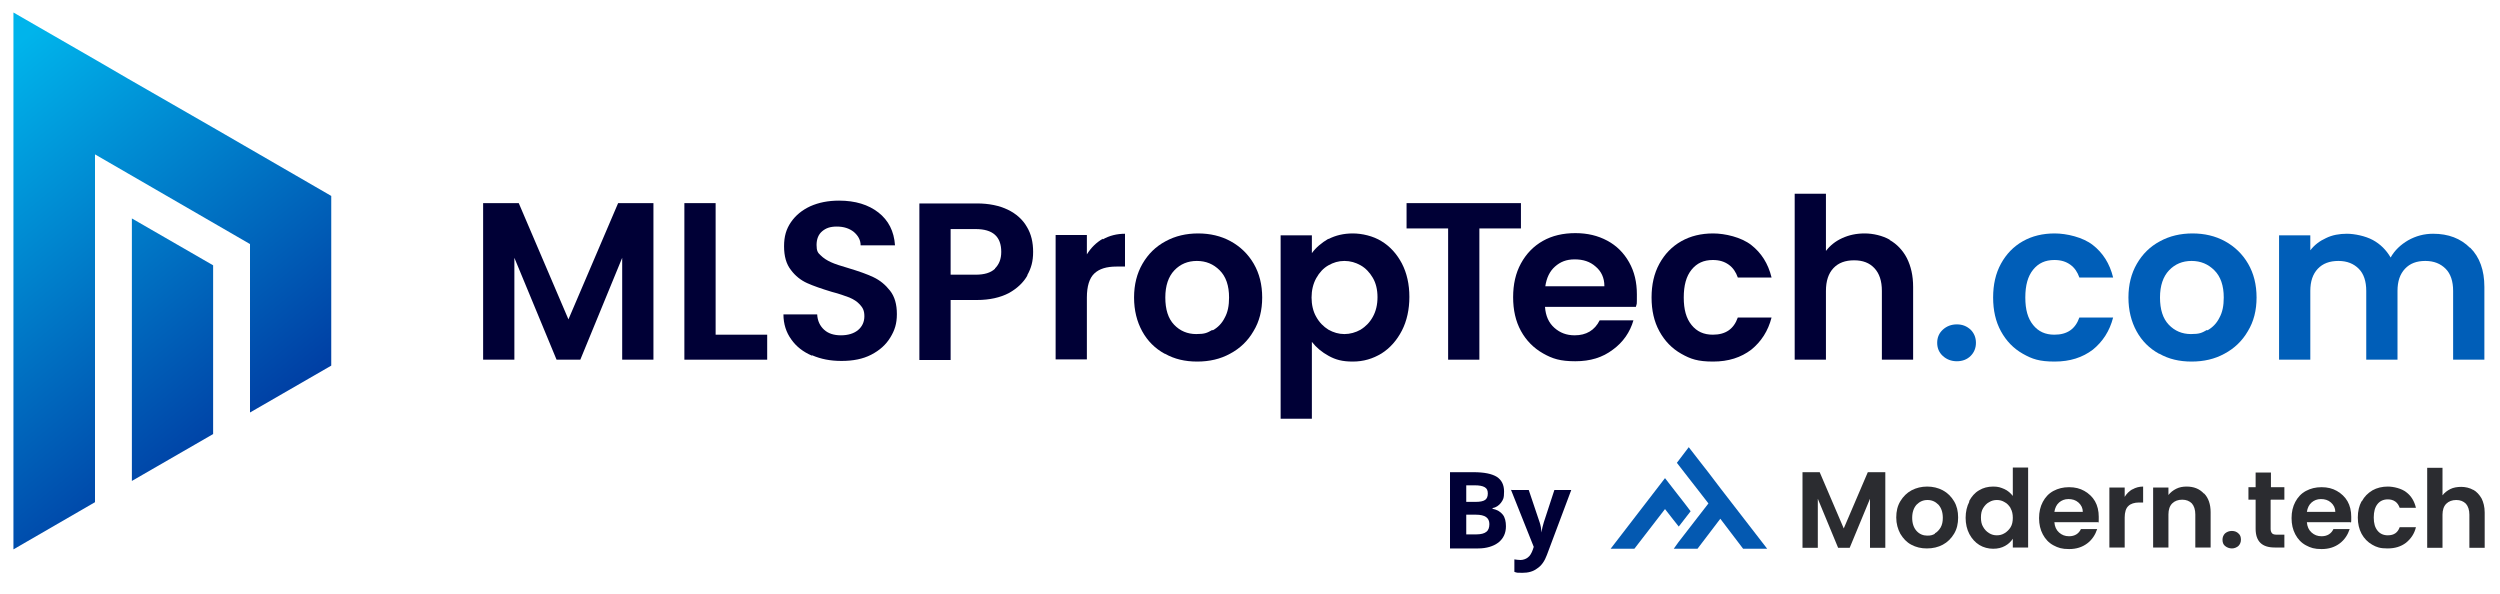 <?xml version="1.0" encoding="UTF-8"?> <svg xmlns="http://www.w3.org/2000/svg" xmlns:xlink="http://www.w3.org/1999/xlink" version="1.1" viewBox="0 0 800 190"><defs><style> .cls-1 { fill: #2b2c30; } .cls-2 { fill: #0459b1; } .cls-3 { fill: url(#linear-gradient-2); } .cls-4 { fill: url(#linear-gradient); } .cls-5 { fill: #005eb8; } .cls-6 { fill: #000036; } </style><linearGradient id="linear-gradient" x1="85.3" y1="156.4" x2="-16.3" y2="31.7" gradientUnits="userSpaceOnUse"><stop offset="0" stop-color="#00309b"></stop><stop offset="1" stop-color="#00b4eb"></stop></linearGradient><linearGradient id="linear-gradient-2" x1="85.4" y1="156.3" x2="-16.2" y2="31.7" xlink:href="#linear-gradient"></linearGradient></defs><!-- Generator: Adobe Illustrator 28.7.1, SVG Export Plug-In . SVG Version: 1.2.0 Build 142) --><g><g id="Layer_1"><g><g><g><path class="cls-6" d="M209.1,65v50.1h-10v-32.6l-13.4,32.6h-7.6l-13.5-32.6v32.6h-10v-50.1h11.4l15.9,37.2,15.9-37.2h11.3Z"></path><path class="cls-6" d="M229,107.1h16.5v8h-26.5v-50.1h10v42.1Z"></path><path class="cls-6" d="M259.8,113.8c-2.8-1.2-5-2.9-6.6-5.2-1.6-2.2-2.5-4.9-2.5-8h10.8c.1,2.1.9,3.7,2.2,4.9,1.3,1.2,3.1,1.8,5.4,1.8s4.2-.6,5.5-1.7c1.3-1.1,2-2.6,2-4.4s-.5-2.7-1.4-3.7c-.9-1-2-1.7-3.4-2.3-1.4-.5-3.2-1.2-5.6-1.8-3.3-1-5.9-1.9-7.9-2.8-2-.9-3.8-2.3-5.2-4.2-1.5-1.9-2.2-4.4-2.2-7.6s.7-5.5,2.2-7.7c1.5-2.2,3.6-3.9,6.2-5.1,2.7-1.2,5.7-1.8,9.2-1.8,5.2,0,9.4,1.3,12.6,3.8,3.2,2.5,5,6,5.3,10.5h-11c0-1.7-.8-3.1-2.2-4.3-1.4-1.1-3.2-1.7-5.4-1.7s-3.5.5-4.7,1.5c-1.2,1-1.8,2.5-1.8,4.4s.4,2.5,1.3,3.3c.9.9,2,1.6,3.3,2.2,1.3.6,3.2,1.2,5.6,1.9,3.3,1,5.9,1.9,8,2.9,2.1,1,3.8,2.4,5.3,4.3,1.5,1.9,2.2,4.4,2.2,7.5s-.7,5.2-2.1,7.5c-1.4,2.3-3.4,4.1-6.1,5.5-2.7,1.4-5.9,2-9.5,2s-6.6-.6-9.4-1.8Z"></path><path class="cls-6" d="M328.8,88.1c-1.3,2.3-3.3,4.2-6,5.7-2.7,1.4-6.1,2.2-10.2,2.2h-8.4v19.2h-10v-50.1h18.4c3.9,0,7.2.7,9.9,2s4.8,3.2,6.1,5.5c1.4,2.3,2,5,2,8s-.6,5.2-1.9,7.5ZM318.4,85.9c1.3-1.3,2-3,2-5.3,0-4.9-2.7-7.3-8.2-7.3h-8v14.6h8c2.8,0,4.8-.6,6.2-1.9Z"></path><path class="cls-6" d="M352.9,76.6c2.1-1.2,4.5-1.8,7.1-1.8v10.5h-2.7c-3.2,0-5.5.7-7.1,2.2-1.6,1.5-2.4,4.1-2.4,7.7v19.8h-10v-39.8h10v6.2c1.3-2.1,3-3.8,5.1-5Z"></path><path class="cls-6" d="M372.7,113.2c-3.1-1.7-5.5-4.1-7.2-7.2-1.7-3.1-2.6-6.7-2.6-10.8s.9-7.7,2.7-10.8c1.8-3.1,4.2-5.5,7.4-7.2,3.1-1.7,6.6-2.5,10.4-2.5s7.3.8,10.4,2.5c3.1,1.7,5.6,4.1,7.4,7.2,1.8,3.1,2.7,6.7,2.7,10.8s-.9,7.7-2.8,10.8c-1.8,3.1-4.3,5.5-7.5,7.2-3.1,1.7-6.6,2.5-10.5,2.5s-7.3-.8-10.3-2.5ZM388.1,105.7c1.6-.9,2.9-2.2,3.8-4,1-1.8,1.4-3.9,1.4-6.5,0-3.8-1-6.7-3-8.7-2-2-4.4-3-7.3-3s-5.3,1-7.2,3c-1.9,2-2.9,4.9-2.9,8.7s.9,6.7,2.8,8.7c1.9,2,4.3,3,7.1,3s3.5-.4,5.1-1.3Z"></path><path class="cls-6" d="M425.1,76.5c2.3-1.2,4.9-1.8,7.8-1.8s6.5.8,9.2,2.5c2.8,1.7,4.9,4.1,6.5,7.1,1.6,3.1,2.4,6.7,2.4,10.7s-.8,7.7-2.4,10.8c-1.6,3.1-3.8,5.6-6.5,7.3-2.8,1.7-5.8,2.6-9.2,2.6s-5.5-.6-7.7-1.8c-2.2-1.2-4-2.7-5.4-4.5v24.6h-10v-58.7h10v5.7c1.3-1.8,3.1-3.3,5.3-4.6ZM439.3,88.9c-1-1.7-2.3-3.1-3.9-4-1.6-.9-3.3-1.4-5.2-1.4s-3.5.5-5.1,1.4c-1.6.9-2.9,2.3-3.9,4.1-1,1.8-1.5,3.9-1.5,6.2s.5,4.5,1.5,6.2c1,1.8,2.3,3.1,3.9,4.1,1.6.9,3.3,1.4,5.1,1.4s3.6-.5,5.2-1.4c1.6-1,2.9-2.3,3.9-4.1,1-1.8,1.5-3.9,1.5-6.3s-.5-4.5-1.5-6.2Z"></path><path class="cls-6" d="M486.7,65v8.1h-13.3v42h-10v-42h-13.3v-8.1h36.7Z"></path><path class="cls-6" d="M523.5,98.2h-29.1c.2,2.9,1.2,5.1,3,6.7,1.8,1.6,3.9,2.4,6.5,2.4,3.7,0,6.4-1.6,8-4.8h10.8c-1.1,3.8-3.3,7-6.6,9.4-3.3,2.5-7.2,3.7-12,3.7s-7.3-.8-10.3-2.5c-3-1.7-5.4-4.1-7.1-7.2-1.7-3.1-2.5-6.7-2.5-10.8s.8-7.7,2.5-10.8c1.7-3.1,4-5.5,7-7.2,3-1.7,6.5-2.5,10.4-2.5s7.2.8,10.2,2.4c3,1.6,5.3,3.9,7,6.9,1.7,3,2.5,6.4,2.5,10.3s0,2.7-.3,3.9ZM513.4,91.5c0-2.6-1-4.7-2.8-6.2-1.8-1.6-4-2.3-6.7-2.3s-4.6.8-6.3,2.3c-1.7,1.5-2.7,3.6-3.1,6.3h18.9Z"></path><path class="cls-6" d="M531,84.4c1.7-3.1,4-5.5,7-7.2,3-1.7,6.4-2.5,10.2-2.5s9,1.2,12.2,3.7c3.2,2.5,5.4,5.9,6.5,10.4h-10.8c-.6-1.7-1.5-3.1-2.9-4.1s-3-1.5-5.1-1.5c-2.9,0-5.1,1-6.8,3.1-1.7,2.1-2.5,5-2.5,8.9s.8,6.7,2.5,8.8c1.7,2.1,3.9,3.1,6.8,3.1,4.1,0,6.7-1.8,8-5.5h10.8c-1.1,4.3-3.3,7.7-6.5,10.3-3.3,2.5-7.3,3.8-12.2,3.8s-7.2-.8-10.2-2.5c-3-1.7-5.3-4.1-7-7.2-1.7-3.1-2.5-6.7-2.5-10.8s.8-7.7,2.5-10.8Z"></path><path class="cls-6" d="M604.7,76.8c2.3,1.3,4.2,3.3,5.5,5.8,1.3,2.6,2,5.6,2,9.2v23.3h-10v-22c0-3.2-.8-5.6-2.4-7.3-1.6-1.7-3.7-2.5-6.5-2.5s-5,.8-6.6,2.5c-1.6,1.7-2.4,4.1-2.4,7.3v22h-10v-53.1h10v18.3c1.3-1.7,3-3.1,5.2-4.1,2.2-1,4.5-1.5,7.2-1.5s5.7.7,8,2Z"></path><path class="cls-5" d="M621.7,113.9c-1.2-1.1-1.8-2.5-1.8-4.2s.6-3.1,1.8-4.2c1.2-1.1,2.7-1.7,4.5-1.7s3.2.6,4.4,1.7c1.1,1.1,1.7,2.5,1.7,4.2s-.6,3.1-1.7,4.2c-1.1,1.1-2.6,1.7-4.4,1.7s-3.3-.6-4.5-1.7Z"></path><path class="cls-5" d="M640.3,84.4c1.7-3.1,4-5.5,7-7.2,3-1.7,6.4-2.5,10.2-2.5s9,1.2,12.2,3.7c3.2,2.5,5.4,5.9,6.5,10.4h-10.8c-.6-1.7-1.5-3.1-2.9-4.1s-3-1.5-5.1-1.5c-2.9,0-5.1,1-6.8,3.1-1.7,2.1-2.5,5-2.5,8.9s.8,6.7,2.5,8.8c1.7,2.1,3.9,3.1,6.8,3.1,4.1,0,6.7-1.8,8-5.5h10.8c-1.1,4.3-3.3,7.7-6.5,10.3-3.3,2.5-7.3,3.8-12.2,3.8s-7.2-.8-10.2-2.5c-3-1.7-5.3-4.1-7-7.2-1.7-3.1-2.5-6.7-2.5-10.8s.8-7.7,2.5-10.8Z"></path><path class="cls-5" d="M690.9,113.2c-3.1-1.7-5.5-4.1-7.2-7.2-1.7-3.1-2.6-6.7-2.6-10.8s.9-7.7,2.7-10.8c1.8-3.1,4.2-5.5,7.4-7.2,3.1-1.7,6.6-2.5,10.4-2.5s7.3.8,10.4,2.5c3.1,1.7,5.6,4.1,7.4,7.2,1.8,3.1,2.7,6.7,2.7,10.8s-.9,7.7-2.8,10.8c-1.8,3.1-4.3,5.5-7.5,7.2-3.1,1.7-6.6,2.5-10.5,2.5s-7.3-.8-10.3-2.5ZM706.4,105.7c1.6-.9,2.9-2.2,3.8-4,1-1.8,1.4-3.9,1.4-6.5,0-3.8-1-6.7-3-8.7-2-2-4.4-3-7.3-3s-5.3,1-7.2,3c-1.9,2-2.9,4.9-2.9,8.7s.9,6.7,2.8,8.7c1.9,2,4.3,3,7.1,3s3.5-.4,5.1-1.3Z"></path><path class="cls-5" d="M790.5,79.3c3,3,4.5,7.2,4.5,12.5v23.3h-10v-22c0-3.1-.8-5.5-2.4-7.1s-3.7-2.5-6.5-2.5-4.9.8-6.5,2.5c-1.6,1.7-2.4,4-2.4,7.1v22h-10v-22c0-3.1-.8-5.5-2.4-7.1s-3.7-2.5-6.5-2.5-5,.8-6.6,2.5c-1.6,1.7-2.4,4-2.4,7.1v22h-10v-39.8h10v4.8c1.3-1.7,3-3,5-3.9,2-1,4.3-1.4,6.7-1.4s5.9.7,8.3,2c2.4,1.3,4.3,3.2,5.7,5.6,1.3-2.3,3.2-4.1,5.6-5.5,2.5-1.4,5.1-2.1,8-2.1,4.9,0,8.8,1.5,11.8,4.5Z"></path></g><g><polygon class="cls-4" points="68.2 84.9 68.2 138.9 42.2 153.9 42.2 69.9 68.2 84.9"></polygon><polygon class="cls-3" points="106 62.7 106 117 80 132 80 78.1 30.4 49.4 30.4 160.7 4.3 175.8 4.3 4 31.2 19.5 41 25.2 69 41.3 106 62.7"></polygon></g></g><g><g><path class="cls-6" d="M464,151.1h7.5c3.4,0,5.9.5,7.5,1.5,1.5,1,2.3,2.5,2.3,4.7s-.3,2.6-1,3.6c-.7.9-1.6,1.5-2.7,1.7v.2c1.5.3,2.6,1,3.3,1.9.7.9,1,2.2,1,3.7,0,2.2-.8,3.9-2.4,5.2-1.6,1.2-3.8,1.9-6.5,1.9h-9v-24.2ZM469.2,160.6h3c1.4,0,2.4-.2,3-.6.6-.4.9-1.1.9-2.1s-.3-1.6-1-2c-.7-.4-1.7-.6-3.2-.6h-2.7v5.4ZM469.2,164.7v6.3h3.3c1.4,0,2.5-.3,3.1-.8.7-.5,1-1.4,1-2.5,0-2-1.4-3-4.3-3h-3.2Z"></path><path class="cls-6" d="M483.7,156.8h5.5l3.5,10.4c.3.9.5,2,.6,3.2h0c.1-1.1.4-2.2.7-3.2l3.4-10.4h5.4l-7.8,20.8c-.7,1.9-1.7,3.4-3.1,4.3-1.3,1-2.9,1.4-4.7,1.4s-1.7,0-2.6-.3v-4c.6.1,1.3.2,2,.2s1.7-.3,2.3-.8c.7-.5,1.2-1.4,1.6-2.5l.3-.9-7.3-18.3Z"></path></g><g><g><path class="cls-1" d="M603.3,151.1v24.2h-4.9v-15.7l-6.5,15.7h-3.7l-6.5-15.7v15.7h-4.9v-24.2h5.5l7.7,18,7.7-18h5.5Z"></path><path class="cls-1" d="M611.6,174.3c-1.5-.8-2.6-2-3.5-3.5-.8-1.5-1.3-3.2-1.3-5.2s.4-3.7,1.3-5.2c.9-1.5,2.1-2.7,3.6-3.5,1.5-.8,3.2-1.2,5-1.2s3.5.4,5,1.2c1.5.8,2.7,2,3.6,3.5.9,1.5,1.3,3.2,1.3,5.2s-.4,3.7-1.3,5.2c-.9,1.5-2.1,2.7-3.6,3.5-1.5.8-3.2,1.2-5.1,1.2s-3.5-.4-5-1.2ZM619.1,170.7c.8-.4,1.4-1.1,1.9-1.9.5-.9.7-1.9.7-3.1,0-1.8-.5-3.2-1.4-4.2-1-1-2.1-1.5-3.5-1.5s-2.5.5-3.5,1.5c-.9,1-1.4,2.4-1.4,4.2s.5,3.2,1.4,4.2c.9,1,2.1,1.5,3.4,1.5s1.7-.2,2.5-.6Z"></path><path class="cls-1" d="M630.1,160.4c.8-1.5,1.8-2.7,3.2-3.5,1.3-.8,2.8-1.2,4.5-1.2s2.4.3,3.6.8c1.1.5,2,1.3,2.7,2.2v-9.1h4.9v25.6h-4.9v-2.8c-.6.9-1.4,1.7-2.5,2.3-1.1.6-2.3.9-3.8.9s-3.1-.4-4.4-1.2c-1.3-.8-2.4-2-3.2-3.5-.8-1.5-1.2-3.3-1.2-5.2s.4-3.7,1.2-5.2ZM643.4,162.6c-.5-.8-1.1-1.5-1.9-1.9-.8-.5-1.6-.7-2.5-.7s-1.7.2-2.5.7c-.8.4-1.4,1.1-1.9,1.9-.5.8-.7,1.8-.7,3s.2,2.2.7,3c.5.9,1.1,1.5,1.9,2,.8.5,1.6.7,2.5.7s1.7-.2,2.5-.7c.8-.5,1.4-1.1,1.9-1.9.5-.8.7-1.9.7-3s-.2-2.2-.7-3Z"></path><path class="cls-1" d="M671.4,167.1h-14c.1,1.4.6,2.5,1.5,3.3.9.8,1.9,1.2,3.2,1.2,1.8,0,3.1-.8,3.8-2.3h5.2c-.6,1.8-1.6,3.4-3.2,4.6-1.6,1.2-3.5,1.8-5.8,1.8s-3.5-.4-5-1.2c-1.5-.8-2.6-2-3.4-3.5-.8-1.5-1.2-3.2-1.2-5.2s.4-3.7,1.2-5.2c.8-1.5,1.9-2.7,3.4-3.5,1.5-.8,3.1-1.2,5-1.2s3.5.4,4.9,1.2c1.4.8,2.6,1.9,3.4,3.3.8,1.4,1.2,3.1,1.2,5s0,1.3-.1,1.9ZM666.5,163.8c0-1.2-.5-2.2-1.4-3-.9-.8-2-1.1-3.2-1.1s-2.2.4-3,1.1c-.8.7-1.3,1.7-1.5,3h9.1Z"></path><path class="cls-1" d="M682.4,156.6c1-.6,2.2-.9,3.4-.9v5.1h-1.3c-1.5,0-2.7.4-3.4,1.1-.8.7-1.2,2-1.2,3.7v9.6h-4.9v-19.2h4.9v3c.6-1,1.4-1.8,2.4-2.4Z"></path><path class="cls-1" d="M705.3,157.9c1.4,1.4,2.1,3.5,2.1,6v11.3h-4.9v-10.6c0-1.5-.4-2.7-1.1-3.5-.8-.8-1.8-1.2-3.1-1.2s-2.4.4-3.2,1.2c-.8.8-1.2,2-1.2,3.5v10.6h-4.9v-19.2h4.9v2.4c.6-.8,1.5-1.5,2.5-2,1-.5,2.1-.7,3.3-.7,2.3,0,4.1.7,5.5,2.2Z"></path><path class="cls-1" d="M712,174.7c-.6-.5-.8-1.2-.8-2s.3-1.5.8-2c.6-.5,1.3-.8,2.2-.8s1.6.3,2.1.8c.6.5.8,1.2.8,2s-.3,1.5-.8,2c-.6.5-1.3.8-2.1.8s-1.6-.3-2.2-.8Z"></path><path class="cls-1" d="M726.6,160v9.3c0,.6.2,1.1.5,1.4.3.3.8.4,1.6.4h2.3v4.1h-3.1c-4.1,0-6.1-2-6.1-6v-9.3h-2.3v-4h2.3v-4.7h4.9v4.7h4.3v4h-4.3Z"></path><path class="cls-1" d="M752.2,167.1h-14c.1,1.4.6,2.5,1.5,3.3.9.8,1.9,1.2,3.2,1.2,1.8,0,3.1-.8,3.8-2.3h5.2c-.6,1.8-1.6,3.4-3.2,4.6-1.6,1.2-3.5,1.8-5.8,1.8s-3.5-.4-5-1.2c-1.5-.8-2.6-2-3.4-3.5-.8-1.5-1.2-3.2-1.2-5.2s.4-3.7,1.2-5.2c.8-1.5,1.9-2.7,3.4-3.5,1.5-.8,3.1-1.2,5-1.2s3.5.4,4.9,1.2c1.4.8,2.6,1.9,3.4,3.3.8,1.4,1.2,3.1,1.2,5s0,1.3-.1,1.9ZM747.3,163.8c0-1.2-.5-2.2-1.4-3-.9-.8-2-1.1-3.2-1.1s-2.2.4-3,1.1c-.8.7-1.3,1.7-1.5,3h9.1Z"></path><path class="cls-1" d="M755.8,160.4c.8-1.5,1.9-2.6,3.4-3.5,1.4-.8,3.1-1.2,4.9-1.2s4.4.6,5.9,1.8c1.6,1.2,2.6,2.9,3.1,5h-5.2c-.3-.8-.7-1.5-1.4-2-.7-.5-1.5-.7-2.4-.7-1.4,0-2.5.5-3.3,1.5-.8,1-1.2,2.4-1.2,4.3s.4,3.2,1.2,4.2c.8,1,1.9,1.5,3.3,1.5,2,0,3.2-.9,3.8-2.6h5.2c-.5,2.1-1.6,3.7-3.2,5-1.6,1.2-3.5,1.8-5.9,1.8s-3.5-.4-4.9-1.2c-1.4-.8-2.6-2-3.4-3.5s-1.2-3.2-1.2-5.2.4-3.7,1.2-5.2Z"></path><path class="cls-1" d="M791.4,156.7c1.1.6,2,1.6,2.7,2.8.6,1.2,1,2.7,1,4.5v11.3h-4.9v-10.6c0-1.5-.4-2.7-1.1-3.5-.8-.8-1.8-1.2-3.1-1.2s-2.4.4-3.2,1.2c-.8.8-1.2,2-1.2,3.5v10.6h-4.9v-25.6h4.9v8.8c.6-.8,1.5-1.5,2.5-2,1-.5,2.2-.7,3.5-.7s2.7.3,3.9,1Z"></path></g><g><polygon class="cls-2" points="565.5 175.6 557.8 175.6 550.5 166 543.2 175.6 535.6 175.6 537.1 173.5 542.9 166 546.7 161.1 546.7 161.1 542.9 156.2 540.4 153 536.6 148.1 540.4 143.1 544.2 148 546.7 151.2 550.5 156.2 565.5 175.6"></polygon><polygon class="cls-2" points="541 163.6 539.1 161.1 539.1 161.1 536.6 157.9 532.8 153 515.4 175.6 523 175.6 532.8 162.9 535.3 166.1 535.3 166.1 537.2 168.5 541 163.6"></polygon></g></g></g></g></g></g></svg> 